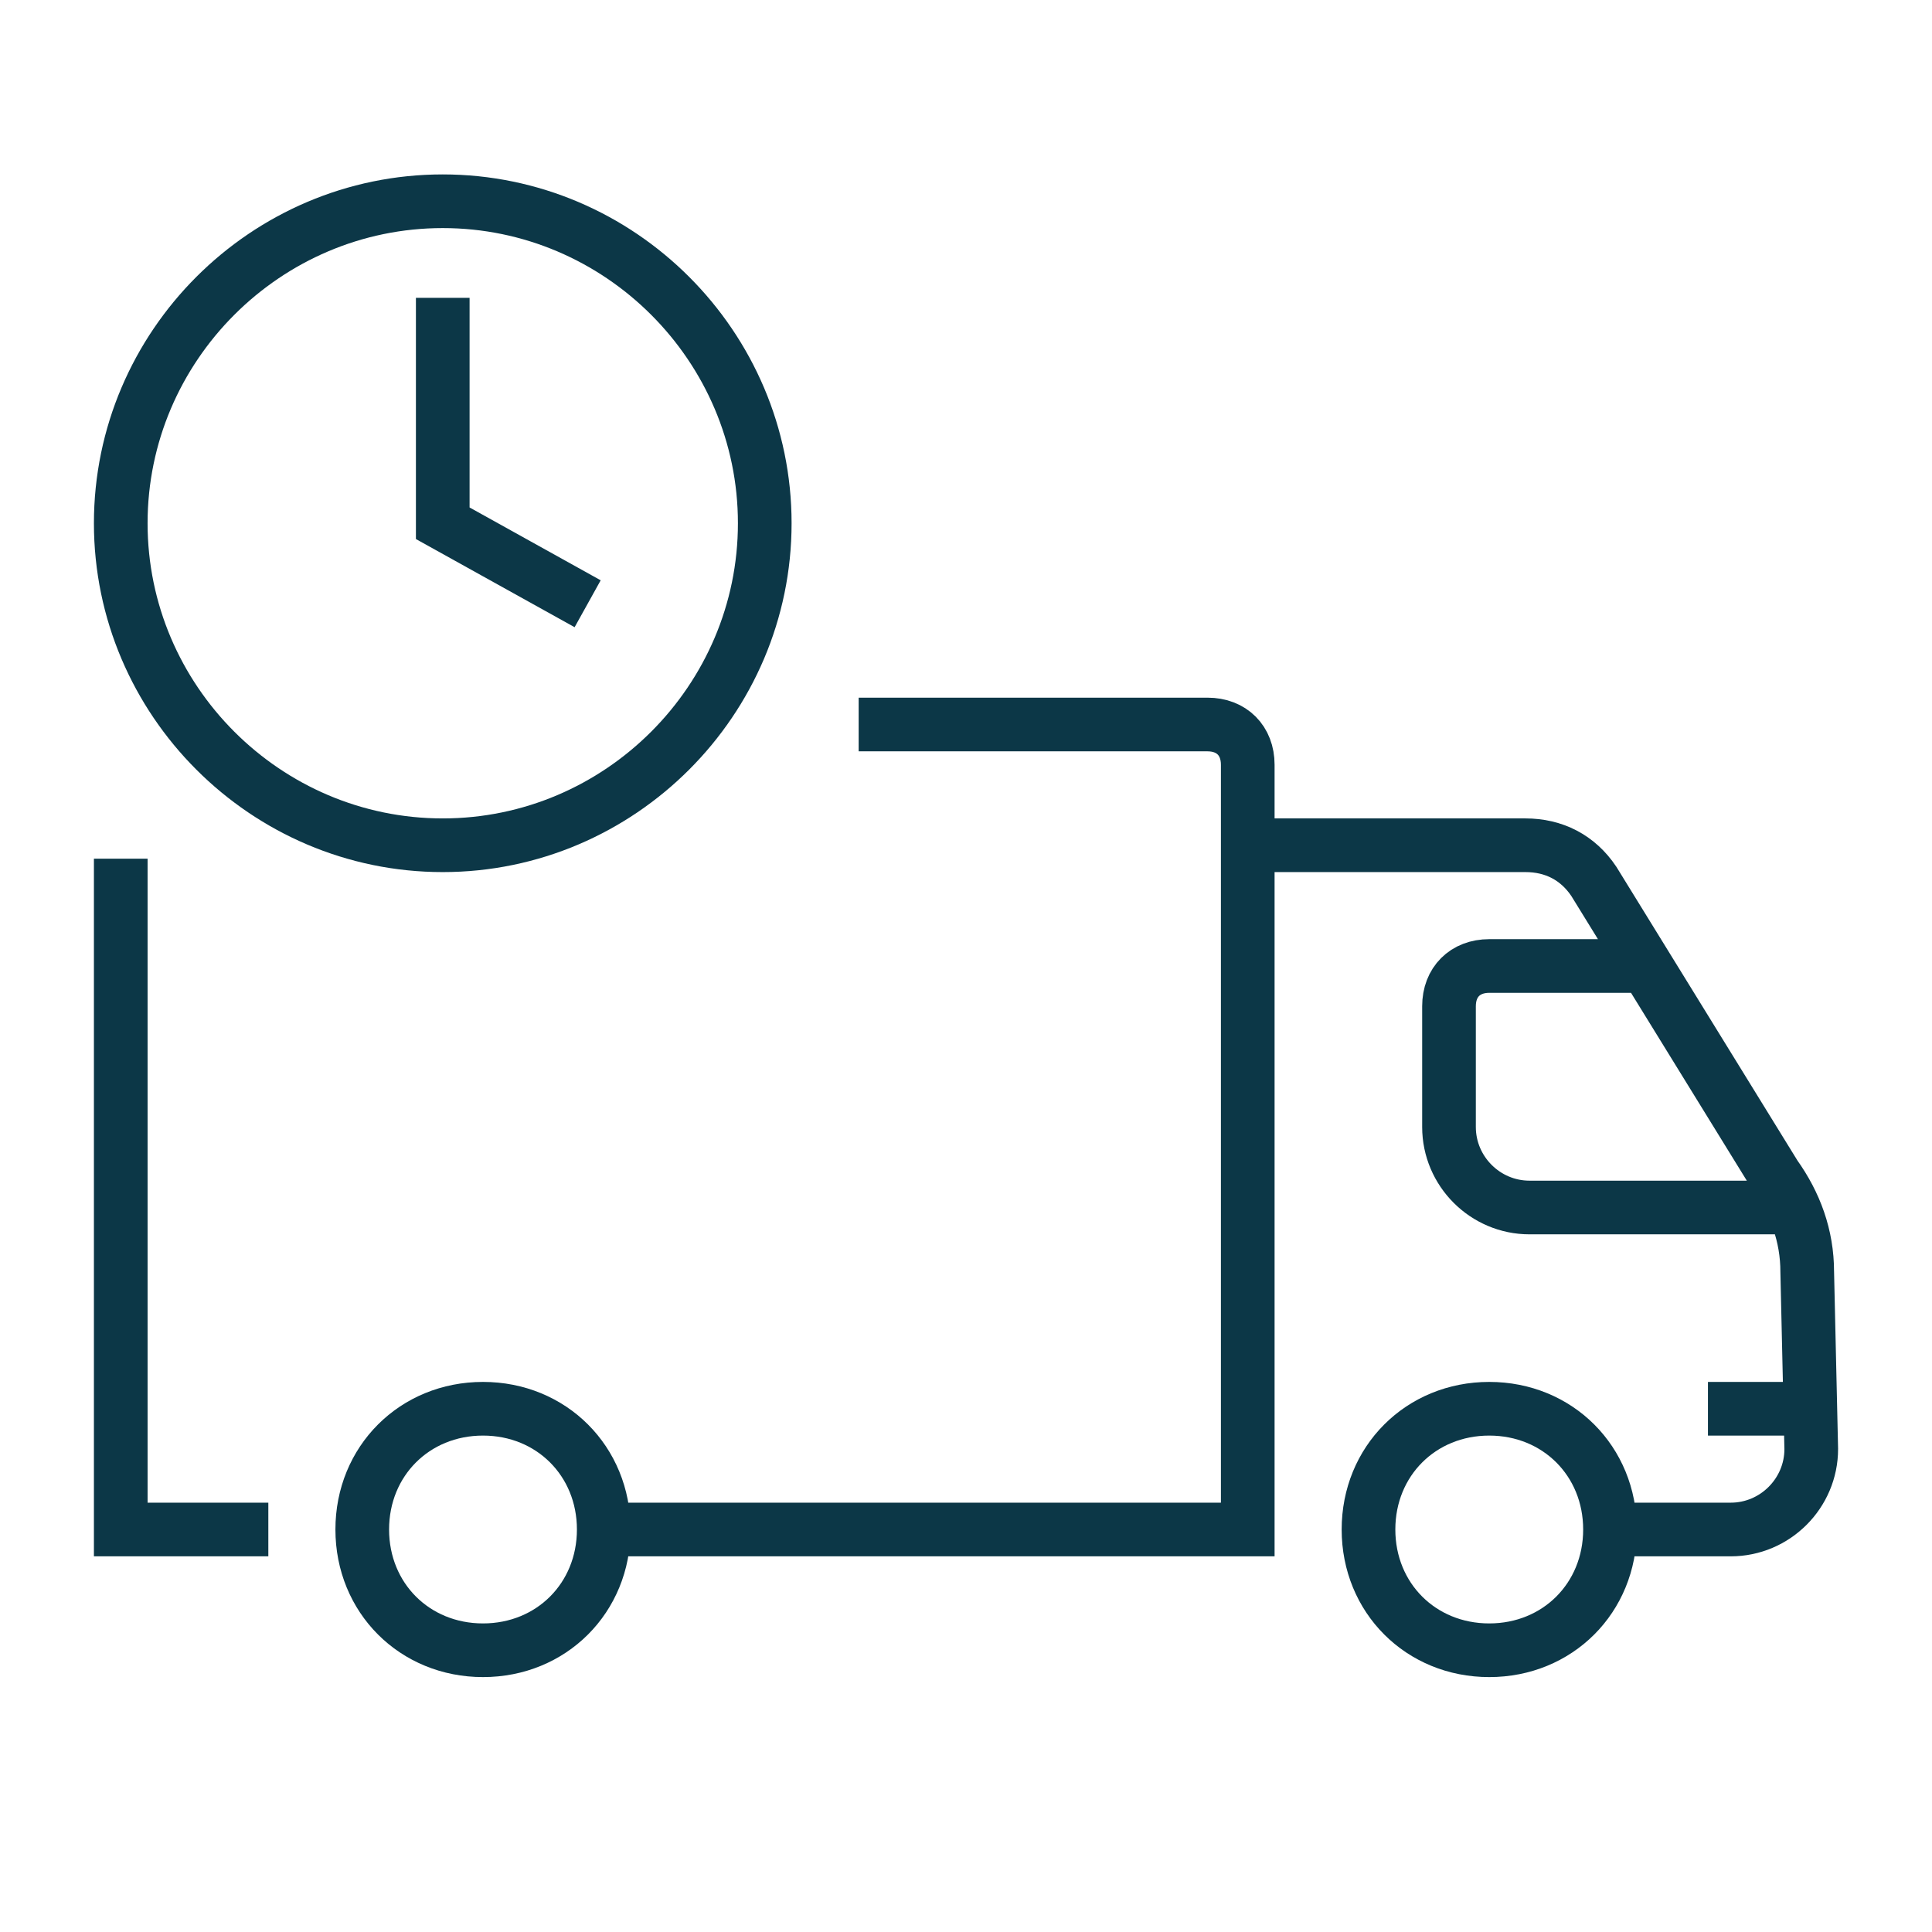 <?xml version="1.0" encoding="UTF-8"?>
<svg id="Layer_1" xmlns="http://www.w3.org/2000/svg" version="1.1" viewBox="0 0 72 72">
  <!-- Generator: Adobe Illustrator 29.5.1, SVG Export Plug-In . SVG Version: 2.1.0 Build 141)  -->
  <defs>
    <style>
      .st0, .st1 {
        fill: none;
        stroke: #0c3747;
        stroke-miterlimit: 10;
        stroke-width: 2px;
      }

      .st1 {
        stroke-linecap: square;
      }
    </style>
  </defs>
  <path class="st1" d="M22.5,57c0-2.55-1.95-4.5-4.5-4.5s-4.5,1.95-4.5,4.5,1.95,4.5,4.5,4.5,4.5-1.95,4.5-4.5ZM22.5,57h24v-25.5M60,57c0-2.55-1.95-4.5-4.5-4.5s-4.5,1.95-4.5,4.5,1.95,4.5,4.5,4.5,4.5-1.95,4.5-4.5ZM60,57h4.5c1.65,0,3-1.35,3-3l-.15-6.6c0-1.35-.45-2.55-1.2-3.6l-6.75-10.95c-.6-.9-1.5-1.35-2.55-1.35h-10.35M33,27h12c.9,0,1.5.6,1.5,1.5v3M9,57h-4.5v-24M66,45h-9c-1.65,0-3-1.35-3-3v-4.5c0-.9.6-1.5,1.5-1.5h5.25M64.65,52.5h2.7"/>
  <path class="st0" d="M16.5,11.1v8.4s3.291,1.828,5.4,3M16.5,7.5c6.6,0,12,5.4,12,12s-5.4,12-12,12-12-5.4-12-12,5.4-12,12-12Z"/>
</svg>